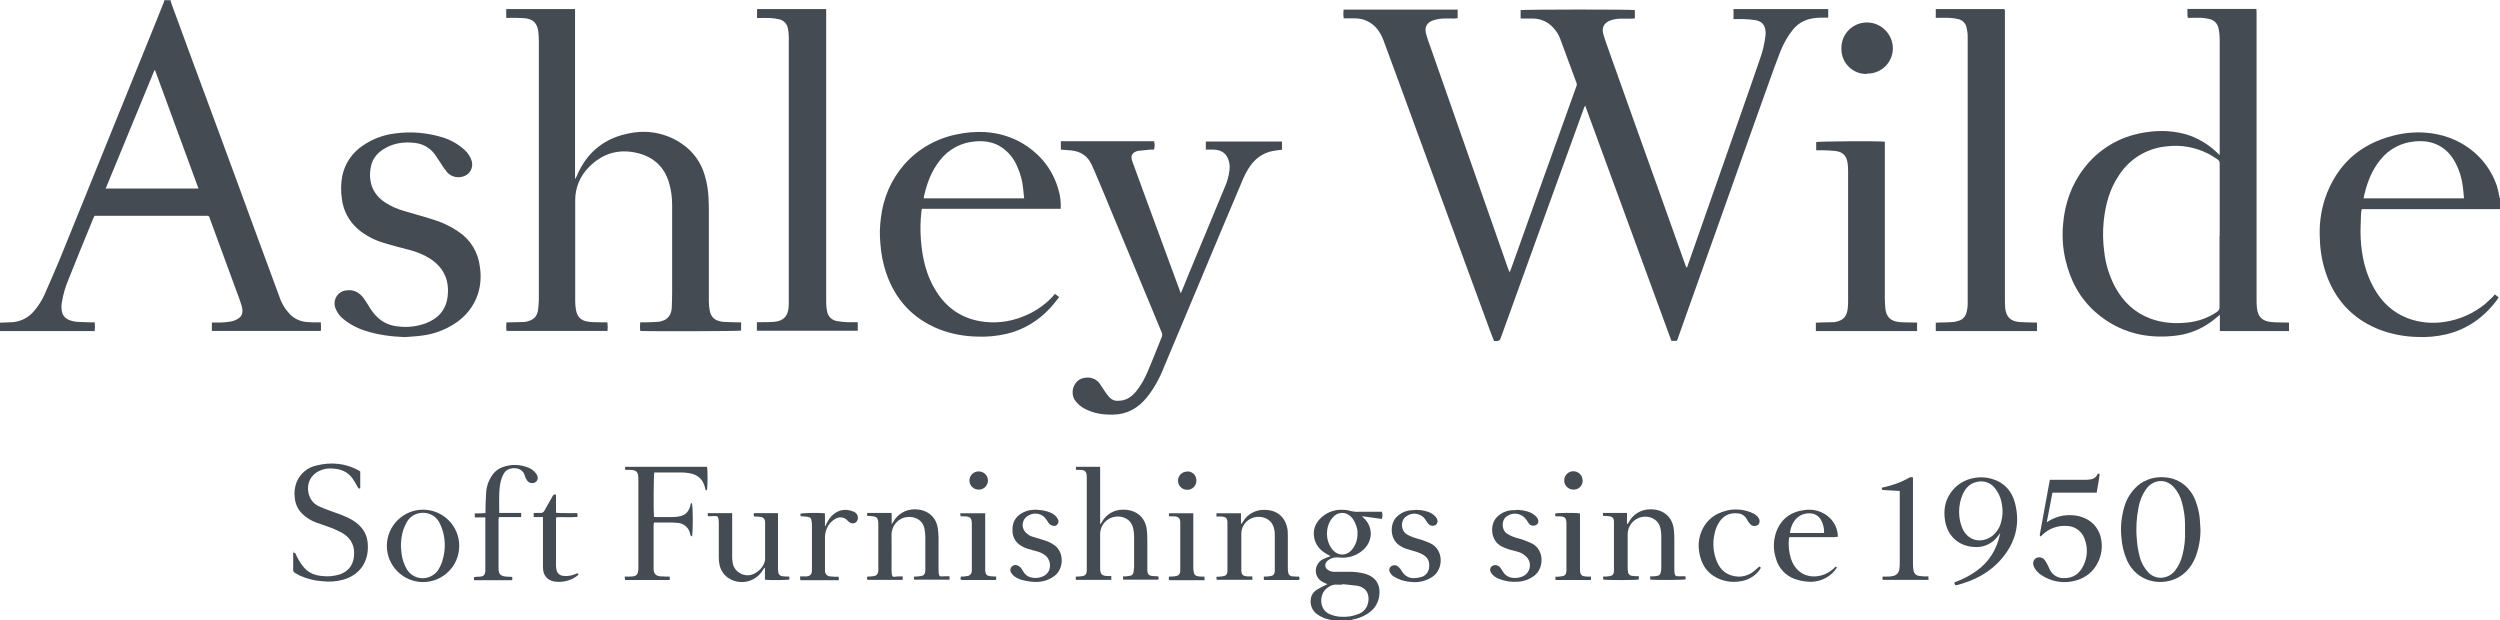 <?xml version="1.0" encoding="UTF-8"?>
<svg id="O336OU" xmlns="http://www.w3.org/2000/svg" version="1.1" viewBox="0 0 1457.3 361.7">
  <defs>
    <style>
      .cls-1 {
        fill: #444b52;
        stroke-width: 0px;
      }
    </style>
  </defs>
  <g id="Group_29630" data-name="Group 29630">
    <path id="Path_13868" data-name="Path 13868" class="cls-1" d="M0,188.1c2.5-.1,4.9-.2,7.4-.3,4.7-.4,9.1-2.6,12.2-6.2,2.6-3,4.8-6.4,6.4-10,3-6.7,5.9-13.6,8.8-20.4,4.4-10.7,8.7-21.5,13.1-32.3,6.2-15.2,12.3-30.5,18.5-45.7,7.2-17.8,14.5-35.7,21.7-53.5,2.4-6,4.8-11.9,7.2-17.9.2-.5.4-1.1.5-1.7h3.6c.2.6.3,1.3.5,1.9,8.4,23,16.9,46,25.4,68.9,8.3,22.4,16.5,44.8,24.7,67.2,4.3,11.6,8.5,23.2,12.8,34.7,1.3,4,3.5,7.6,6.4,10.6,2.6,2.5,5.9,4,9.5,4.3,1.9.2,3.7.2,5.6.2h2.7c.1,1.7.2,3.3,0,5h-63.5v-4.9c.7,0,1.4,0,2.1,0,3,.1,6-.1,9-.6.7-.1,1.4-.3,2.1-.6,4.2-1.6,5.4-4,4.2-8.4-1-3.4-2.4-6.8-3.6-10.2-4.9-13.4-9.9-26.9-14.8-40.3-.1-.3-.2-.6-.3-.9,0-.7-.7-1.2-1.4-1.2,0,0-.1,0-.2,0H55.1c-.4.8-.8,1.6-1.1,2.4-4.7,11.5-9.4,22.9-14,34.5-1.9,4.5-3.3,9.2-4,14-.3,1.8-.2,3.6.2,5.4.4,1.7,1.6,3.2,3.2,4,1.8.9,3.7,1.4,5.7,1.5,2.6.2,5.3.2,7.9.3h2.2c.2,1.7.2,3.4,0,5.1H0c0-1.7,0-3.3,0-5ZM115.7,109.9c-8.5-23.1-16.9-46-25.3-68.9h-.4c-9.4,22.9-18.9,45.9-28.4,68.9h54.1Z"/>
    <path id="Path_13869" data-name="Path 13869" class="cls-1" d="M1457.3,121.9c-.6,0-1.2,0-1.8,0h-78.8c-.2.9-.3,1.8-.4,2.7-.1,4.8-.5,9.5-.2,14.3.5,10.3,2.7,20.2,7.8,29.2,4.5,8,10.9,14.1,19.6,17.4,6.9,2.6,14.4,3.3,21.7,2.1,8.6-1.3,16.7-4.9,23.4-10.4,1.6-1.4,3.1-2.9,4.6-4.3.4-.4.7-.8,1.1-1.3.8.6,1.5,1.1,2.2,1.7-.3.5-.5.9-.7,1.2-7.6,10.3-17.4,17.4-29.9,20.4-5.6,1.3-11.4,1.8-17.2,1.5-7-.2-14-1.5-20.7-3.9-15-5.6-25.5-15.9-31.3-30.8-2.7-7.1-4.2-14.6-4.4-22.2-.5-8.1.5-16.2,3-23.8,6.7-19.5,20.1-31.7,40-36.7,5.9-1.5,12-2.1,18.1-1.7,19.9,1.2,36.2,13.5,42.1,31.1.6,2.1,1.1,4.3,1.5,6.5,0,.3.2.7.4,1v6.2h0ZM1436.3,115.5c-.2-2.5-.4-4.8-.7-7-.6-4.7-2-9.3-4.2-13.5-2.7-5.1-6.5-9.1-12-11.2-3.7-1.4-7.6-1.8-11.5-1.4-7.9.6-15.3,4.4-20.2,10.6-5,6-7.7,13-9.5,20.5-.2.7-.2,1.4-.4,2.1h58.5Z"/>
    <path id="Path_13870" data-name="Path 13870" class="cls-1" d="M777.1,361.7c-1-.2-2-.5-2.9-.7-2.2-.5-4.3-1.5-6.2-2.8-3-2-4.5-5.6-3.9-9.1.3-2.3,1.7-4.3,3.8-5.5,1.9-1.2,4-2.1,5.9-3.1-1.1-.4-2.2-.9-3.2-1.5-3.1-1.8-4.4-5.6-3.1-9,.7-1.8,2.1-3.3,3.8-4.1,1.4-.7,2.9-1.1,4.3-1.7-1.2-.7-2.3-1.2-3.4-2-3.1-1.9-5.4-5-6.1-8.6-1-4.8.7-8.8,4.2-12,3.5-3.2,8.2-4.8,13-4.4,1,0,2,.1,3,.4,2.1.6,4.2.9,6.4.7h12.8c.5,1.4.5,2.8,0,4.2-3.8-.5-7.6-1-11.6-1.6.4.5.7.8,1,1,6,5.6,5.3,14.2-.9,19.2-3.7,3-8.5,4.4-13.3,3.9-1.9-.3-3.9,0-5.6,1-.7.4-1.4.9-1.9,1.6-1,1.3-.9,3.2.4,4.2,1.1,1,2.6,1.6,4.1,1.5h9.4c2.8,0,5.6.4,8.4,1.1,6.7,1.9,9.5,6.7,8.4,13.4-.8,5-3.8,8.4-8,10.7-2.3,1.3-4.7,2.1-7.3,2.6-.3,0-.6.2-.8.3h-10.5,0ZM782.5,340.5v.3c-1,0-2.1,0-3.1,0-2.5-.2-4.4.8-6.2,2.3-4.1,3.3-4.5,12,1.7,14.8,2,.9,4.2,1.5,6.4,1.6,3.8.3,7.6-.3,11.1-1.8,2.8-1.2,4.8-3.9,5.2-6.9.6-3.5-.5-6.5-3.1-8.1-.9-.6-1.9-1-3-1.2-2.9-.4-6-.7-9-1h0ZM791.3,311c.3-3.3-1.9-8.1-3.9-9.9-2.8-2.8-7.3-2.8-10,0-4.8,4.7-5.2,13.5-.9,19,3.3,4.2,8.6,4.2,11.8,0,2.1-2.6,3.1-5.8,3-9.1h0Z"/>
    <path id="Path_13871" data-name="Path 13871" class="cls-1" d="M1010.5,10.4v-5.1h55.2v5c-.9,0-1.7,0-2.4,0-2.7-.1-5.4.1-8.1.7-4,.9-7.5,3.1-10.1,6.3-3,3.8-5.4,8-7.2,12.5-2.5,6.4-4.9,12.9-7.2,19.5-8.3,23.1-16.5,46.2-24.7,69.4-7.5,21-14.9,41.9-22.4,62.9-1.8,5.2-3.7,10.3-5.5,15.5-.2.5-.4,1-.6,1.6h-3.2c-16.7-45.6-33.4-91.2-50.3-137.2-.3.7-.5,1.1-.7,1.5-9.3,25.6-18.5,51.1-27.8,76.7-6.9,19.2-13.9,38.4-20.8,57.6q-.5,1.5-2.2,1.5c-.5,0-1,0-1.6,0-.7-1.9-1.5-3.8-2.2-5.7l-14.7-40c-9.3-25.3-18.6-50.7-27.9-76.1-6.5-17.8-13-35.6-19.6-53.4-1-2.7-2.4-5.3-4.3-7.4-3.1-3.5-7.6-5.5-12.3-5.5-2.2,0-4.3,0-6.6,0-.3-1.7-.3-3.4-.1-5.1h66.5c0,.9,0,1.7,0,2.5v2.5c-.6,0-1.2.1-1.7.2-2.3,0-4.6-.1-6.9,0-2,.1-3.9.5-5.8,1.1-3.5,1.2-5,4-4.1,7.5.7,2.7,1.6,5.3,2.6,7.9,7.6,21.7,15.2,43.4,22.8,65.1,7.5,21.4,15,42.8,22.5,64.2.2.6.5,1.2.9,2.2.5-1.4.9-2.3,1.3-3.4,5.3-14.7,10.5-29.3,15.7-44,7.3-20.3,14.5-40.5,21.8-60.8.4-.7.4-1.5.2-2.2-3.2-8.6-6.3-17.2-9.5-25.7-.9-2.4-2.3-4.7-4.1-6.6-3-3.3-7.3-5.3-11.9-5.3-1.7,0-3.5,0-5.2,0s-1.2,0-1.9-.1v-4.8c1.3-.4,64.8-.5,66.6,0v4.8c-.6,0-1.1.2-1.6.2h-6.9c-2.1,0-4.1.4-6,1.1-3.3,1.3-4.9,4-4,7.5.9,3.3,2.1,6.4,3.2,9.6,9.2,26,18.5,51.9,27.8,77.9,5.6,15.7,11.2,31.4,16.8,47.1.2.6.5,1.2.7,1.9.7-.3.7-.9.9-1.5,2.7-7.6,5.3-15.2,8-22.8,7.9-22.6,15.9-45.3,23.8-67.9,3.4-9.6,6.7-19.2,10-28.8,1.8-4.7,2.9-9.7,3.5-14.7,0-.5,0-1,0-1.4-.2-4.3-1.9-6.4-6.1-7.2-2.3-.3-4.6-.5-7-.6-1.9,0-3.7,0-5.7,0v-.2Z"/>
    <path id="Path_13872" data-name="Path 13872" class="cls-1" d="M1334.3,188v5h-40.3v-9.5c-1,.8-1.6,1.3-2.2,1.8-6.5,5.6-14.4,9.2-22.9,10.3-17.5,2.2-33.4-1.6-47-13.3-9.5-8.2-15.1-18.8-17.9-30.9-1.6-6.8-2-13.7-1.4-20.6,1-12,4.8-23.1,12.2-32.7,7.8-10.3,19.1-17.5,31.8-20.2,9.1-2,18.2-2.2,27.3.3,6.9,2,13.2,5.7,18.4,10.7.4.4.9.8,1.6,1.5,0-1,0-1.7,0-2.4V23.2c0-2.3-.2-4.6-.7-6.8-.5-2.5-2.4-4.5-4.8-5.2-1.6-.4-3.3-.7-5-.8-2.1-.1-4.2,0-6.3,0h-1.8c-.4-1.8-.1-3.4-.2-5.2h40.2c0,.8.1,1.4.1,2.1v167.6c0,1.5,0,3,.2,4.5.5,5.2,3.1,7.8,8.3,8.3,2.6.3,5.3.2,7.9.3h2.5,0ZM1293.9,137.4v-41.9c.1-1.1-.4-2.1-1.4-2.7-1.7-1-3.3-2.2-5.1-3.1-7.5-3.9-15.9-5.4-24.3-4.4-11.5,1-21.8,7.3-28,17-5.4,8-7.8,17.1-8.8,26.6-.6,5.9-.5,11.9.3,17.8.8,7.3,3,14.3,6.4,20.7,4.7,8.6,11.4,14.9,20.5,18.3,7,2.6,14.3,3.1,21.7,2.3,6.1-.6,12-2.7,17.1-6.2,1-.6,1.6-1.7,1.5-2.8,0-13.9,0-27.8,0-41.7h0Z"/>
    <path id="Path_13873" data-name="Path 13873" class="cls-1" d="M295.1,10.4v-5.1h40.1v98.8c0,0,.2,0,.3,0,.2-.5.5-1,.7-1.5,6-14.2,16.7-22.6,31.8-25.1,10.3-1.9,21,.4,29.6,6.4,6.5,4.4,11.2,11,13.3,18.6,1.2,4.1,1.9,8.3,2.1,12.6.2,3,.2,6,.2,9v51.7c0,1.7.2,3.5.5,5.2.7,4,3.3,6.2,7.9,6.6,2.8.2,5.5.2,8.3.3h2.1v4.8c-1.2.4-55.3.5-58.8.2-.2-1.7-.2-3.3,0-5h2c2.7,0,5.4-.1,8.1-.3.9,0,1.8-.2,2.6-.5,3.6-1,5.5-3.8,5.7-7.9.1-2.9.2-5.9.2-8.8,0-17,0-34,0-51,0-4.5-.6-8.9-1.9-13.2-2.8-9.1-9-14.6-17.9-16.9-11-2.8-20.7,0-28.6,8-5.3,5.2-8.2,12.3-8.1,19.7v58.6c0,1.4.1,2.8.3,4.1.6,4.9,2.9,7.4,7.9,7.9,2.6.3,5.3.2,7.9.3h2.6c.3,1.7.3,3.4.1,5h-58.8c-.3-1.7-.3-3.4,0-5h2l8.1-.2c.6,0,1.2-.1,1.8-.3,4.1-1,6-3,6.5-7.2.2-1.9.4-3.8.4-5.8V23.8c0-1.7-.1-3.5-.3-5.2-.5-5-3.1-7.6-8.1-8-2.8-.2-5.7-.2-8.5-.2h-1.9Z"/>
    <path id="Path_13874" data-name="Path 13874" class="cls-1" d="M702.9,87.5v-5h44.4v4.8c-1.8.2-3.6.4-5.3.7-6.3,1.2-10.9,4.9-14.2,10.2-1.2,1.9-2.3,4-3.2,6.1-8.6,20.3-17.1,40.6-25.6,60.9-6.9,16.4-13.8,32.9-20.7,49.3-2.4,6.2-5.7,12-9.8,17.2-5.1,6.2-11.5,9.9-19.7,10-5.8.1-11.3-.7-16.4-3.4-2.3-1.1-4.3-2.9-5.8-5-1.7-2.6-1.8-6-.3-8.8,1.6-3,4.1-4.3,7.5-4.4,2.9-.1,5.6,1.2,7.3,3.6,1,1.4,1.9,2.8,2.8,4.2.8,1.2,1.6,2.4,2.6,3.5,1.4,1.6,3.5,2.5,5.7,2.2,4.3-.1,7.5-2.3,10.1-5.5,2.8-3.5,5-7.4,6.7-11.5,2.9-6.7,5.5-13.6,8.3-20.4.3-.9.2-1.8-.2-2.6l-6.7-16.2c-7.1-17.1-14.3-34.2-21.4-51.4-3.7-9-7.4-17.9-11.2-26.8-.5-1.1-1-2.2-1.5-3.3-2.3-5-6.3-7.6-11.7-8.2-2-.2-4.1-.3-6.2-.5v-4.9h54.3c.5,1.6.5,3.3,0,4.9-.6,0-1.2,0-1.9,0l-7,.7c-.1,0-.2,0-.3,0-3.6.9-4.7,2.8-3.4,6.3,2.4,6.5,4.8,13.1,7.2,19.7,6.7,18.3,13.5,36.6,20.2,54.9.2.6.5,1.2.8,2.2,1.4-3.3,2.6-6.1,3.7-9l22-53c1.4-3.1,2.3-6.5,2.7-9.9.3-2.3,0-4.6-.9-6.7-1.5-3.6-4.5-5-8.2-5.2-1.6,0-3.1,0-4.7,0h0Z"/>
    <path id="Path_13875" data-name="Path 13875" class="cls-1" d="M1128.4,10.3v-5h40.1c0,.4.2.8.2,1.2v167.9c0,1.8,0,3.6.2,5.4.6,5,3.1,7.4,8.1,7.9,2.7.2,5.4.2,8.1.3h2.3v5h-59v-4.9c.6,0,1.3,0,1.9-.1,2.8,0,5.5-.1,8.3-.3,1.1-.1,2.1-.4,3.1-.7,2.2-.6,3.9-2.3,4.5-4.5.5-1.7.8-3.4.8-5.2,0-15.4,0-30.9,0-46.3V21.1c0-1.7-.3-3.5-.7-5.2-.5-2.4-2.5-4.3-4.9-4.8-1.8-.4-3.5-.6-5.3-.7-1.9-.1-3.8,0-5.8,0s-1.2,0-1.9,0h0Z"/>
    <path id="Path_13876" data-name="Path 13876" class="cls-1" d="M441.3,10.3v-5h40.3v170.5c0,1.9.1,3.7.5,5.5.4,3.1,2.9,5.5,6,5.9,1.9.3,3.8.5,5.7.6,2.1.1,4.1,0,6.2,0v5h-58.8v-5h2.9c2.4,0,4.8,0,7.2-.2,5.3-.5,7.9-3.1,8.4-8.4,0-.9.1-1.8.1-2.7V21.5c0-1.6-.2-3.3-.5-4.8-.4-2.8-2.6-5-5.3-5.5-1.6-.4-3.3-.6-5-.7-2-.1-4,0-6,0s-1.2,0-1.9,0h.1Z"/>
    <path id="Path_13877" data-name="Path 13877" class="cls-1" d="M618.3,121.7h-80.9c-.1.7-.3,1.2-.3,1.7-.6,5.4-.7,10.8-.3,16.2.8,10.7,3.1,21.1,9,30.3,5.9,9.4,14.3,15.3,25.3,17.3,8.4,1.5,17.1.6,25-2.6,6.3-2.4,12-6.1,16.7-10.9.7-.8,1.5-1.6,2.2-2.4.8.6,1.5,1.2,2.4,1.9-1.8,2.2-3.3,4.3-5.1,6.2-6.8,7.5-15.7,12.9-25.5,15.2-5.8,1.3-11.7,1.9-17.6,1.6-7.5-.2-14.9-1.6-21.8-4.3-15.4-6.2-25.6-17.3-30.9-33-1.8-5.4-2.9-11.1-3.3-16.8-.5-5-.4-10.1.3-15.1,1.3-11.5,6-22.4,13.6-31.1,8-9.1,18.9-15.3,30.8-17.6,5.4-1.2,11-1.6,16.5-1.3,7.8.5,15.5,2.8,22.2,6.9,10.3,6.4,17.3,15.3,20.5,27.1,1,3.4,1.4,7,1.2,10.6h0ZM597,115.6c-.2-2-.4-3.9-.6-5.7-.4-4.3-1.5-8.5-3.3-12.5-1.9-4.8-5.2-8.9-9.5-11.7-4.5-2.9-9.5-3.7-14.8-3.3-8.3.5-16,4.6-21,11.2-5,6.3-7.6,13.6-9.3,21.3,0,.2,0,.5.1.7h58.4Z"/>
    <path id="Path_13878" data-name="Path 13878" class="cls-1" d="M235.9,196.5c-7.9-.3-15.7-1.3-23.3-3.8-4.7-1.5-9.1-3.9-12.9-7.1-1.9-1.6-3.3-3.7-4.2-6-1.5-4,.5-8.4,4.4-9.9.6-.2,1.2-.4,1.8-.4,4.2-.7,7.6,1,10.1,4.3,1.2,1.6,2.3,3.4,3.4,5.2,1.4,2.4,3.2,4.7,5.3,6.6,3.3,2.9,7.4,4.6,11.8,4.9,5.4.7,10.9,0,16-1.9,7.1-2.7,11.6-7.7,12.6-15.3,1.2-9.4-2-16.9-10-22.2-3.8-2.4-7.9-4.1-12.2-5.2-4.9-1.3-9.8-2.5-14.6-4-5.6-1.6-10.9-4.3-15.4-8.1-5.2-4.5-8.6-10.8-9.4-17.6-.7-4.5-.6-9,.2-13.4,1.5-7.2,5.7-13.5,11.8-17.6,5.6-3.9,12.1-6.4,18.9-7.2,9.1-1.3,18.4-.5,27.2,2.1,4.9,1.4,9.4,3.9,13.2,7.3,2.2,1.9,3.8,4.4,4.5,7.2.8,3.8-1.5,7.5-5.2,8.5-3.5,1.1-7.3,0-9.6-2.9-1.3-1.6-2.5-3.4-3.6-5.2-.9-1.4-1.8-2.8-2.8-4.2-2.7-4.1-7.2-6.8-12.1-7.3-6.1-.7-11.9,0-17.3,3.1-4.1,2.3-7.2,5.7-8.2,10.3-1.8,8.2.3,16.2,8.3,21.4,3.4,2.2,7.1,3.8,11,4.9,5.3,1.6,10.7,3,15.9,4.7,5.7,1.6,11.2,4.2,16.1,7.6,6.8,4.6,11.2,12,12.1,20.1.9,5.4.5,10.9-1.1,16-2.4,7.2-7.3,13.4-13.8,17.4-5.6,3.6-12,6-18.7,6.8-3.3.5-6.7.6-10,.9h0Z"/>
    <path id="Path_13879" data-name="Path 13879" class="cls-1" d="M1098.7,82.5v91.4c0,2,.2,4,.3,5.9.5,4.8,3,7.4,7.9,7.9,2.7.3,5.4.2,8.1.3h2.5v5h-59v-4.9c.6,0,1.3,0,1.9-.1l8.3-.2c.4,0,.7,0,1.1-.1,4.7-.9,6.8-3.2,7.3-8.1.1-1.2.2-2.4.2-3.6v-76.3c0-1.6-.1-3.1-.3-4.7-.7-4.4-2.9-6.5-7.2-7-2.4-.3-4.8-.3-7.2-.4-1.2,0-2.5,0-3.9,0v-4.8c1.2-.4,35.5-.7,40.1-.2h0Z"/>
    <path id="Path_13880" data-name="Path 13880" class="cls-1" d="M1282.7,308.8c0,5.6-1,11.2-3.1,16.4-2.2,5.2-5.7,9.4-10.8,11.9-9.8,4.7-23.3,1.9-28.9-10.4-1.9-4.3-3-8.9-3.3-13.6-.6-5.8,0-11.7,1.6-17.3,1.3-4.9,4.1-9.3,7.9-12.7,4.5-3.8,10.5-5.5,16.3-4.8,4.2.3,8.1,2,11.3,4.7,2.9,2.6,5.2,6,6.4,9.7,1.3,3.6,2.1,7.3,2.3,11.1.1,1.7.2,3.4.3,5h0ZM1273.7,309.3v-3.8c0-4.3-.7-8.5-1.8-12.6-.8-3.3-2.5-6.4-4.8-9-2.6-2.7-5.7-4-9.4-3.3-2.8.6-5.2,2.3-6.8,4.7-2.2,3.1-3.6,6.7-4.3,10.4-1.2,6.1-1.6,12.4-1,18.6.2,3.5.8,6.9,1.7,10.3.9,3.5,2.7,6.7,5.2,9.3,1.9,1.9,4.6,3,7.4,2.9,3.2-.2,6.1-1.7,8-4.2,2.1-2.7,3.5-5.8,4.3-9.1,1.2-4.7,1.7-9.5,1.5-14.3h0Z"/>
    <path id="Path_13881" data-name="Path 13881" class="cls-1" d="M171.2,322.3c.7-.3,1,.2,1.2.7.5,1.1,1,2.3,1.7,3.4.9,1.6,1.9,3,3.1,4.4,2.8,3.3,6.6,4.7,10.9,5,3.3.4,6.6,0,9.8-.9,4.9-1.7,7.8-5.1,8.4-10.3.8-6.2-1.6-10.9-6.9-14-2.3-1.2-4.6-2.3-7.1-3.2-2.5-1-5.1-1.7-7.7-2.7-3.1-1.1-6-2.8-8.4-5.2-2.6-2.5-4.1-5.9-4.4-9.5-.4-3.1,0-6.3,1.2-9.2,2.1-4.9,6.4-8.4,11.6-9.5,8.6-2.1,17-1.3,24.8,3.1.2.1.4.3.6.5v9.7c-.9.5-1.1,0-1.5-.7-1-1.9-2.1-3.7-3.3-5.4-2.6-3.4-6.3-5-10.5-5.3-2.9-.4-5.9,0-8.6,1.3-7.6,3.7-7.7,11.9-4.8,16.6,1.1,1.8,2.7,3.2,4.7,4.1,2.5,1.1,5.1,2.1,7.7,3,4.1,1.5,8.2,2.8,11.9,5.1,4.8,2.9,8.1,7.1,8.7,12.8,1.1,10.3-3.8,18.8-14.2,21.8-4,1.1-8.1,1.4-12.2.9-4.6-.3-9-1.4-13.2-3.3-1-.5-2-1.1-3-1.7-.4-.3-.7-.7-.8-1.2,0-3.4,0-6.7,0-10.1s.1-.2.2-.3h0Z"/>
    <path id="Path_13882" data-name="Path 13882" class="cls-1" d="M647.8,336v2h-20.7v-1.9c1.2,0,2.2,0,3.3-.2,2.2-.2,3-1.1,3.1-3.2v-54.4c0-3.5-.9-4.4-4.3-4.4-.5,0-1.1,0-1.6,0-.2,0-.3,0-.4-.2v-1.6h14.1c0,3.7,0,7.4,0,11.2v22.1c0,0,.2,0,.3,0,.2-.4.5-.7.7-1.1,2.5-4.5,7.2-7.3,12.4-7.2,7.6-.1,13,4.5,13.8,11.7.2,2,.3,4.1.3,6.1,0,5.3,0,10.6,0,15.9v1.6c.1,2.4.9,3.2,3.3,3.4,1,0,2,.1,3.1.2,0,.3.1.6.2.9,0,.3,0,.7-.2,1h-20.5c0-.6,0-1.2-.1-1.9,1.1,0,2.1,0,3.1-.2,2.2-.2,2.9-.8,3.2-3.1,0-.7.1-1.3.2-2v-17.9c0-1.6-.2-3.1-.5-4.7-1.3-6-6.8-7.5-10.5-6.9-5.1.7-8.9,5.1-8.8,10.3v19.5c0,3.8.9,4.7,4.7,4.8h1.9Z"/>
    <path id="Path_13883" data-name="Path 13883" class="cls-1" d="M364.4,273.9c0-.8,0-1.2,0-1.8h47.7c.5,1.7.5,12-.1,13.8-.3-.2-.7-.3-.8-.5-.1-.3-.2-.7-.2-1-1.1-5-4.3-7.8-9.3-8.6-1.7-.3-3.4-.4-5-.4-5.1,0-10.2,0-15.3,0-.4,1.4-.5,21.9-.2,25.9.4,0,.9.1,1.4.1,3.3,0,6.5,0,9.8,0,1.4,0,2.8-.2,4.1-.5,3.3-.7,5.1-3,5.9-6.1.2-.6,0-1.4.9-1.6.7,1.5.7,16.9.1,19.5-.3-.2-.7-.3-.8-.5-.1-.3-.2-.7-.3-1-.7-3.6-3.7-6.2-7.4-6.4-1-.1-2.1-.1-3.1-.2h-10.6c0,.5-.2,1-.2,1.4v25.5c0,2.9,1.2,4.2,4.1,4.5.9,0,1.8,0,2.7.1h2.6c0,.7,0,1.3,0,2h-26.1c0-.6,0-1.2-.2-2h3c4,0,5-1,5-5.1v-51.9c0-4.1-1.1-5.2-5.3-5.2h-2.7Z"/>
    <path id="Path_13884" data-name="Path 13884" class="cls-1" d="M1139.7,341.1c-.2-.5-.4-1-.5-1.4.1-.1.3-.3.5-.4,4.4-1.6,8.5-3.7,12.3-6.4,7.6-5.4,12.1-12.8,14-22.2-.6.8-.9,1.2-1.3,1.7-3,4.2-7.9,6.7-13.1,6.5-10.4-.3-16.5-7-17.8-15.5-.9-5.6-.2-10.9,3-15.7,3.3-5.1,8.7-8.4,14.7-9.2,3.3-.5,6.6-.3,9.8.7,7.1,2.1,11.5,7.1,13.3,14.1,3.1,12.1.3,22.9-7.8,32.4-6.9,8.1-16,12.8-26.2,15.4-.2,0-.5,0-.9,0h0ZM1142,298.5c0,3.4.7,6.8,2.1,9.9,4,8.1,12.2,7.8,17.1,4.1,2.6-2.1,4.5-4.9,5.3-8.2.9-3.3,1.1-6.7.5-10-.5-3.7-2-7.2-4.4-10.1-2.6-3.1-6.8-4.3-10.6-3.2-3.8.9-6.2,3.5-7.8,6.9-1.5,3.3-2.2,6.9-2.2,10.6h0Z"/>
    <path id="Path_13885" data-name="Path 13885" class="cls-1" d="M1189.2,312.5c0-.3-.2-.5-.2-.7,1.9-10.6,3.9-21.3,5.9-32.1h20.7c1.1,0,2.2-.1,3.2-.3,1.6-.2,3-1.2,3.7-2.6.3-.5.5-1,1.4-.6-.3,3.6-1.1,7.2-1.7,11h-25.8c-1.1,5.7-2.1,11.3-3.3,17.2.6-.3.9-.5,1.2-.7,3.9-2.4,8.4-3.6,12.9-3.4,2.7,0,5.4.6,7.9,1.7,5.3,2.2,9,7.1,9.8,12.8.7,4.2.1,8.6-1.7,12.5-3.1,6.6-8.4,10.3-15.3,11.6-6.2,1.2-12.5-.1-17.8-3.6-1.2-.7-2.2-1.7-3.1-2.7-.7-.9-1.3-1.9-1.6-2.9-.6-1.6,0-3.5,1.5-4.4,1.6-.8,3.6-.5,4.8.9.7.9,1.3,1.9,1.8,2.9.6,1.1,1,2.3,1.6,3.4,1.6,2.8,4.5,4.5,7.7,4.5,5.7.2,9.5-2.6,11.8-7.6,2.3-4.8,2.5-10.4.5-15.4-1.5-4.3-5.5-7.2-10-7.4-5.5-.5-10.9,1.5-14.8,5.4l-.5.5c0,0-.2,0-.6.2h0Z"/>
    <path id="Path_13886" data-name="Path 13886" class="cls-1" d="M757.3,336.1c.4,1.8.3,2-1,2h-18.8c-.3,0-.5,0-.8-.2v-1.8c1.2,0,2.2,0,3.3-.2,2.2-.2,3-1,3.1-3.2,0-1.8,0-3.6,0-5.4v-14.8c0-1.3,0-2.5-.3-3.8-1.1-5.8-5.8-7.7-10-7.4-4.3.3-8,3.4-9,7.7-.1.6-.2,1.3-.2,2v21.2c0,2.8.8,3.6,3.6,3.8.9,0,1.8,0,2.8,0,0,.7,0,1.3.1,2h-20.8c0-.3-.1-.5-.2-.8,0-.4,0-.7,0-1,1,0,2,0,3-.2,2.6-.2,3.4-1,3.4-3.6v-27.7c0-2.6-.9-3.4-3.4-3.6-.9,0-1.9,0-3,0,0-.7,0-1.2,0-1.9h14.3v6.1h.3c.3-.4.7-.9,1-1.4,2.6-4.3,7.3-6.8,12.3-6.7,7.6,0,12.6,4.4,13.6,12,0,.9.1,1.8.1,2.7v19c0,.8,0,1.7.2,2.5,0,1.5,1.2,2.6,2.7,2.6,0,0,0,0,0,0,.6,0,1.2,0,1.8.1.6,0,1.2,0,1.7,0h0Z"/>
    <path id="Path_13887" data-name="Path 13887" class="cls-1" d="M532.8,338c0-.6,0-1.2,0-1.9,1.1,0,2.1,0,3.1-.2,2.6-.2,3.3-.9,3.5-3.4,0-.7,0-1.4,0-2.2,0-5.6,0-11.2,0-16.8,0-1.8-.2-3.6-.5-5.3-1.2-5.8-6.6-7.3-10.2-6.8-5.2.6-9,5.1-9,10.3.1,6.6,0,13.1,0,19.7s.8,4.5,4.6,4.6h1.9v2h-20.6c0-.3-.1-.6-.2-1,0-.3,0-.6.2-.9,1.1,0,2.1,0,3.1-.2,2.2-.2,3.1-1,3.3-3.3,0-.5,0-1.1,0-1.6v-25c0-4.4-.7-5-5-5.2-.5,0-.9,0-1.5-.1,0-.6,0-1.1,0-1.7h14.2c.2,2.1,0,4.1.1,6.6.3-.4.6-.9.9-1.4,2.5-4.5,7.2-7.3,12.3-7.3,7.3-.1,12.7,4.1,13.7,11.2.2,1.7.4,3.5.4,5.2,0,6,0,12.1,0,18.1s.8,4.4,4.3,4.5h2.1c0,.7,0,1.2.1,2h-20.9,0Z"/>
    <path id="Path_13888" data-name="Path 13888" class="cls-1" d="M955.3,336.1v1.7c-1.4.4-19,.5-20.8,0v-1.7c1.2,0,2.2,0,3.3-.2,2.2-.2,3-1.1,3-3.3v-28.4c0-2.1-.8-3-2.9-3.3-1.1-.2-2.2-.1-3.5-.2,0-.6,0-1.1-.1-1.7h14.1v6.4h.3c.2-.2.5-.5.7-.9,2.4-4.7,7.2-7.6,12.5-7.6,7.5-.2,13,4.3,13.8,11.7.2,1.9.3,3.7.3,5.6,0,5.7,0,11.3,0,17s.7,4.6,4.7,4.7h1.7c0,.3.2.6.2.9,0,.3,0,.6,0,.9-1.4.4-15.9.5-20.6.2,0-.6,0-1.2-.2-1.9,1.3,0,2.4,0,3.6-.2,1.9-.2,2.5-.9,2.8-2.7.1-.6.2-1.2.2-1.8,0-6.4,0-12.8,0-19.1,0-1.4-.2-2.9-.5-4.3-1.4-5.7-6.7-7.2-10.3-6.6-5.1.7-8.9,5.1-8.8,10.3,0,6.4,0,12.9,0,19.3,0,.8,0,1.6.2,2.3,0,1.4,1.2,2.5,2.6,2.5,0,0,0,0,0,0,1.2.2,2.4.2,3.8.2h0Z"/>
    <path id="Path_13889" data-name="Path 13889" class="cls-1" d="M1088.2,43.1c-8,.2-14.6-6.1-14.8-14.1,0-.2,0-.5,0-.7-.2-8.2,6.2-14.9,14.4-15.2.2,0,.3,0,.5,0,8.3,0,15,6.8,15.1,15,0,8.2-6.6,14.8-14.8,14.8-.1,0-.2,0-.3,0h0Z"/>
    <path id="Path_13890" data-name="Path 13890" class="cls-1" d="M439.4,300.8v-1.7h14.1c0,.7,0,1.4,0,2.1v29.7c0,.8,0,1.7.2,2.5,0,1.4,1.2,2.5,2.6,2.5,0,0,0,0,0,0,1.2.2,2.4.2,3.8.2,0,.6,0,1.1.1,1.7-1.4.4-12.1.5-14.3.1v-6.9h-.3c-.3.4-.7.9-1,1.4-4,6.7-12.7,8.9-19.4,4.9-.4-.2-.7-.4-1.1-.7-2.4-1.8-4.1-4.5-4.7-7.5-.3-1.4-.4-2.9-.4-4.3,0-6.3,0-12.7,0-19s-.8-4.8-4.8-4.9c-.5,0-1,0-1.6,0,0-.6,0-1.1-.1-1.8h14.3v25c0,1.1,0,2.2.2,3.3.4,4.8,4.7,8.3,9.5,7.9,1.3-.1,2.5-.5,3.7-1.2,2.6-1.4,4.6-3.7,5.5-6.5.2-.6.3-1.2.3-1.7v-20.8c0-.5,0-1-.1-1.4-.1-1.3-1.2-2.3-2.5-2.4-1.2-.1-2.5-.2-3.9-.3h0Z"/>
    <path id="Path_13891" data-name="Path 13891" class="cls-1" d="M290.8,299h13v2.4h-13c0,.5-.1,1-.2,1.6v28.4c0,3.1,1.1,4.4,4.3,4.7,1.2.1,2.4.1,3.7.2v1.9h-22.3c0-.7,0-1.2,0-1.8.5,0,1-.1,1.5-.2.8,0,1.6,0,2.3-.1,1.9-.2,2.6-1.1,2.8-3v-30c0-.4,0-.9,0-1.5h-6.1c0-.8,0-1.5-.1-2.3,2.1,0,4.1-.1,6.3-.2v-2.1c.1-3.4.1-6.7.4-10.1.2-3.4,1.4-6.8,3.3-9.6,1.6-2.4,3.9-4.2,6.6-5.1,4.8-1.7,10-1.5,14.7.4,1.6.6,3.1,1.7,4.2,3.1.3.4.6.8.8,1.2.8,1.4.5,3.1-.7,4.1-1.4.9-3.3.8-4.5-.3-.5-.5-.9-1.1-1.2-1.7-.3-.5-.5-1.1-.7-1.7-.6-2.4-2.7-4.1-5.1-4.3-2.8-.3-5.5.4-7.1,3-.9,1.6-1.5,3.2-1.9,5-.5,2.2-.7,4.5-.8,6.8-.1,3.3,0,6.5,0,9.8s0,.9.1,1.6h0Z"/>
    <path class="cls-1" d="M246.6,297.1c-11.6,0-21.1,9.5-21.1,21.1,0,11.6,9.5,21.1,21.1,21.1,11.6,0,21.1-9.4,21.1-21.1h0c0-11.7-9.5-21.1-21.1-21.1ZM257.8,327.3c-.6,1.7-1.3,3.2-2.2,4.7-.9,1.4-2.1,2.6-3.5,3.4-5.1,3.2-11.8,1.6-14.9-3.5-1.6-2.7-2.7-5.8-3.1-9-.2-1.6-.3-3.2-.4-4.3h0c0-3.3.4-6.6,1.4-9.8.6-1.6,1.3-3.1,2.1-4.6,4-7,14.6-7.1,18.7,0,1.4,2.6,2.4,5.4,2.9,8.3.9,4.9.5,9.9-1,14.6Z"/>
    <path id="Path_13893" data-name="Path 13893" class="cls-1" d="M1069.9,330.2c.3.2.5.4.9.6-1.5,2.4-3.6,4.4-6,5.8-3.8,2.2-8.2,3-12.5,2.3-2.1-.2-4.1-.7-6.1-1.4-5.3-1.9-9.4-6.3-10.9-11.7-1.7-5-1.7-10.4,0-15.4,2.8-7.9,8.5-12.1,16.7-13.1,4.6-.7,9.4.5,13.1,3.3,3.6,2.7,5.8,6.7,6.2,11.2v1.1c-.8,0-1.5.2-2.1.2h-26.1c-.1.3-.3.7-.3,1-.4,3.9,0,7.8,1.2,11.6,3.5,10.4,12.8,11.9,19.8,9,2.4-1,4.5-2.6,6.3-4.5h0ZM1063.3,310.6c.1-2.6-.5-5.1-1.7-7.3-1.1-2.2-3.2-3.7-5.7-4-6.9-.8-11.7,4.4-12.5,11.4h19.9Z"/>
    <path id="Path_13894" data-name="Path 13894" class="cls-1" d="M1107.5,286.2c-3.1-.2-5.8-.3-8.6-.5-.7,0-1.9.1-2-.8,0-1,1.1-.8,1.8-1,4.8-1.1,9.5-2.8,13.8-5.2.7-.6,1.7-.7,2.6-.4v50.3c0,1.3.1,2.5.3,3.8.2,1.8,1.6,3.2,3.3,3.3,1,.2,2,.2,3.1.3.7,0,1.4,0,2.3,0,0,.7,0,1.3.1,2h-26.7c0-.2-.2-.5-.2-.7,0-.3,0-.7.1-1.2h2.2c1.2,0,2.4,0,3.6-.3,2.2-.2,3.9-2.1,4-4.3.2-1.4.2-2.9.2-4.3v-41h0Z"/>
    <path id="Path_13895" data-name="Path 13895" class="cls-1" d="M883.8,297.2c2.6,0,5.2.4,7.6,1.3,1.7.6,3.1,1.6,4.3,2.9,1.3,1.6,1.4,3.3.2,4.3-1.4,1.1-3.5,1-4.6-.4,0,0,0,0,0,0-.6-.8-1.1-1.6-1.6-2.4-2.5-3.6-7.5-4.6-11.1-2.1-.2.2-.5.3-.7.5-2.8,2.3-2.5,7.6.3,9.6,1.4.9,2.9,1.7,4.5,2.2,1.7.7,3.5.9,5.2,1.6,1.8.6,3.6,1.4,5.3,2.2,6.9,3.7,7,13.9,1.4,18.5-2.8,2.2-6.2,3.5-9.8,3.7-3.8.3-7.6-.3-11.1-1.7-1.6-.6-3-1.6-4.1-2.9-1.2-1.6-1.3-3.1-.2-4.2,1.2-1.1,3-1.2,4.3-.2.5.4.9.8,1.2,1.3.5.7.9,1.4,1.4,2.1,1.7,2.6,4.2,3.5,7.1,3.4,1.3,0,2.5-.3,3.7-.7,3.7-1.3,5.7-5.4,4.3-9.1-.3-.9-.8-1.7-1.5-2.4-1.5-1.6-3.5-2.7-5.6-3.2-1.4-.4-2.8-.7-4.2-1.1-1.7-.5-3.3-1.1-4.8-1.9-6.7-3.5-6.9-12.9-2.7-17.1,2.4-2.4,5.5-3.8,8.8-4,.9,0,1.7,0,2.5-.1h0Z"/>
    <path id="Path_13896" data-name="Path 13896" class="cls-1" d="M825.2,297.2c2.5,0,5.1.4,7.4,1.2,1.7.6,3.2,1.6,4.3,2.9,1.4,1.6,1.4,3.4.2,4.5-1.4,1.1-3.4.9-4.5-.5,0,0,0,0-.1-.1-.6-.7-1.1-1.4-1.5-2.2-2.4-3.7-7.4-4.7-11-2.2-.3.2-.6.4-.9.7-2.8,2.4-2.4,7.7.7,9.8,1.3.8,2.7,1.5,4.2,2,1.7.6,3.6,1,5.3,1.6,1.6.5,3.1,1.2,4.7,1.9,7.6,3.8,7.6,15,.9,19.5-3.7,2.4-8.2,3.5-12.6,2.9-1.8-.1-3.6-.5-5.3-1-1.7-.6-3.3-1.4-4.8-2.3-.7-.5-1.3-1.1-1.7-1.8-.9-1.1-.9-2.6,0-3.6,1-1.1,2.5-1.3,3.8-.7.7.4,1.3,1,1.9,1.7.4.6.8,1.2,1.2,1.8,1.5,2.4,4.1,3.9,7,3.7,1.1,0,2.3-.2,3.4-.5,2.7-.4,4.7-2.5,5.2-5.2.5-3.1-.2-5.8-2.9-7.6-1.4-.9-3-1.6-4.6-2.1-1.7-.6-3.5-.9-5.2-1.5-1.3-.4-2.5-.9-3.6-1.6-6.6-3.5-6.6-12.5-3.1-16.6,2.4-2.7,5.7-4.3,9.3-4.5.9,0,1.7,0,2.5-.2h0Z"/>
    <path id="Path_13897" data-name="Path 13897" class="cls-1" d="M604.2,297.2c2.8,0,5.5.5,8.1,1.6,1.8.7,3.4,2,4.3,3.7.6.9.5,2,0,2.9-.6,1-1.7,1.4-2.8,1.1-.7-.2-1.3-.5-1.9-.9-.3-.3-.6-.6-.8-1-.3-.5-.7-1-1-1.5-2.2-3.7-7-4.8-10.6-2.6-.1,0-.3.2-.4.2-3,1.9-3.9,5.7-2,8.7.2.3.4.6.7.9,1.2,1.2,2.6,2.2,4.3,2.6,2.1.7,4.1,1.2,6.2,1.9,2.3.6,4.5,1.7,6.5,3.1,5.5,4.1,5.5,13.5-.1,17.8-4,3-8.5,3.9-13.3,3.4-1.9-.2-3.7-.5-5.5-1-2.5-.7-4.9-1.8-6.4-4.1-.7-1-.8-2.3,0-3.4.8-1.1,2.1-1.5,3.4-1.1.7.3,1.4.7,1.9,1.2.7.8,1.2,1.6,1.7,2.5.9,1.6,2.4,2.8,4.1,3.3,2.6.7,5.3.5,7.7-.7,5-2.4,4.6-9.1,1.2-11.9-1.5-1.2-3.1-2-5-2.5-1.8-.5-3.6-.9-5.4-1.5-1.3-.4-2.5-.9-3.6-1.6-3.3-1.8-5.3-5.1-5.3-8.8-.2-3.9,1-7.1,4.1-9.5,2.2-1.6,4.8-2.6,7.5-2.8.9,0,1.7,0,2.5-.2h0Z"/>
    <path id="Path_13898" data-name="Path 13898" class="cls-1" d="M1025.7,330.3c.8.3.8.9.2,1.6-2.2,3.2-5.5,5.5-9.3,6.5-5.2,1.4-10.7.9-15.5-1.4-6.4-3.1-9.5-8.4-10.6-15.2-.6-3.2-.4-6.5.5-9.7,2.4-7.9,7.8-12.6,15.6-14.5,4.5-1.1,9.3-.7,13.6.9,1.2.4,2.3,1,3.3,1.7.7.5,1.2,1.1,1.7,1.9.8,1.2.6,2.8-.3,3.8-1.2.9-2.8,1-4,.2-.6-.5-1.1-1.1-1.6-1.7-.4-.6-.8-1.3-1.2-2-1-1.7-2.7-2.9-4.7-3.1-4.5-.6-8.3.8-11,4.7-1.5,2.2-2.5,4.7-3,7.3-1.2,5.3-.7,10.8,1.3,15.8,2.2,5.5,6.3,8.6,12.2,9,3.9.2,7.7-1.3,10.5-4,.7-.6,1.4-1.2,2.2-1.9h0Z"/>
    <path id="Path_13899" data-name="Path 13899" class="cls-1" d="M466.6,336c1.3,0,2.4,0,3.4,0,2.2-.2,3.1-1,3.3-3.3,0-.7,0-1.4,0-2.2v-24c0-1.1-.1-2.2-.3-3.2-.1-1.1-.9-1.9-2-2-1.4-.2-2.8-.3-4.3-.4,0-.5-.1-1-.2-1.4.5-.5,10.7-.7,14.3-.3.2,2.4,0,4.8.1,7.8.4-.8.7-1.2.9-1.7.9-2,2.1-3.8,3.8-5.3,3.5-3,7.4-3.5,11.6-1.9,1.7.5,2.9,2,2.9,3.8,0,1.7-1.2,3.1-2.9,3.2-.7,0-1.4-.2-1.9-.6-.5-.3-1-.7-1.4-1.2-1.7-1.8-4.3-2.2-6.5-1.1-2.2,1.1-4.1,2.9-5.1,5.2-.9,1.7-1.4,3.7-1.4,5.7,0,6.1,0,12.2,0,18.3v1.4c0,1.7,1.3,3.1,3,3.2,0,0,0,0,0,0,1,.1,1.9.1,2.9.2h2.1c0,.7,0,1.3.1,2h-22.5c0-.6,0-1.1-.2-2h0Z"/>
    <path id="Path_13900" data-name="Path 13900" class="cls-1" d="M324.1,288.5v10.4c2.1.2,4.1.2,6.2.2h6.3c0,.8,0,1.4.1,2.2-4.1.4-8.2,0-12.4.2-.1.5-.2.9-.2,1.4v26.6c0,.9.1,1.8.3,2.7.4,2,2.1,3.4,4.1,3.5,2.5.3,5-.2,7.2-1.2.6-.3,1.1-.6,1.6.4-1.7,1.6-3.7,2.7-5.9,3.4-2.6.9-5.4,1.1-8.2.7-4.1-.7-6.7-3.5-6.7-8.3,0-8.9,0-17.8,0-26.7v-2.6h-5.4v-2.4c1.2,0,2.5,0,3.7,0,1.2.2,2.3-.5,2.7-1.6,1.5-2.8,3.2-5.5,4.7-8.3.3-.7,1-1,1.7-.8,0,0,.2,0,.2.1h0Z"/>
    <path id="Path_13901" data-name="Path 13901" class="cls-1" d="M921,299.3v32.3c0,3.6.8,4.4,4.3,4.5h2.1v2h-20.7v-1.9c1,0,2.1,0,3.1-.2,2.4-.2,3.2-1,3.3-3.4,0-.5,0-1.1,0-1.6v-26.6c-.2-2.4-.9-3.2-3.4-3.4-1,0-1.9,0-3,0,0-.6-.2-1.2-.2-1.6.6-.5,12.2-.6,14.4-.1Z"/>
    <path id="Path_13902" data-name="Path 13902" class="cls-1" d="M574.3,299v31.9c0,.7,0,1.3,0,2,.3,2.1,1,2.8,3.1,3,1,.1,2.1.1,3.3.2v1.9c-.5,0-.9.1-1.3.1h-17.9c-1.7,0-1.8-.1-1.4-2,1,0,2,0,3-.2,2.4-.2,3.3-1.2,3.4-3.5v-26.7c0-3.8-.8-4.7-4.7-4.7-.6,0-1.2,0-1.9,0,0-.6,0-1.1-.2-1.8,4.8,0,9.5,0,14.4,0h0Z"/>
    <path id="Path_13903" data-name="Path 13903" class="cls-1" d="M681.6,336.1c1.2,0,2.2,0,3.3-.2,2.1-.2,3-1.1,3.1-3.2v-28.2c0-2.3-1-3.3-3.3-3.5-.5,0-1.1,0-1.6,0-.5,0-1,0-1.7-.1v-1.7h14.2v31.3c0,.9,0,1.8.2,2.7.3,1.8,1,2.5,2.8,2.8.6,0,1.2.1,1.8.1h1.7c0,.7,0,1.3.1,2.1h-19.4c-1.6,0-1.6,0-1.4-2h0Z"/>
    <path id="Path_13904" data-name="Path 13904" class="cls-1" d="M692,274.8c2.9-.1,5.3,2.1,5.4,5,0,.1,0,.3,0,.4,0,2.9-2.3,5.3-5.2,5.3-.1,0-.2,0-.3,0-2.9,0-5.3-2.5-5.2-5.4,0-2.9,2.4-5.2,5.3-5.2h0Z"/>
    <path id="Path_13905" data-name="Path 13905" class="cls-1" d="M922.6,280.1c0,2.9-2.3,5.3-5.2,5.3,0,0-.1,0-.2,0-3,0-5.4-2.4-5.4-5.3,0-3,2.4-5.4,5.3-5.4,3,0,5.4,2.3,5.4,5.3,0,0,0,0,0,0h0Z"/>
    <path id="Path_13906" data-name="Path 13906" class="cls-1" d="M570.5,274.8c2.9,0,5.4,2.3,5.4,5.2,0,2.9-2.3,5.4-5.2,5.4,0,0-.2,0-.3,0-2.9,0-5.3-2.4-5.3-5.3s2.4-5.3,5.3-5.3Z"/>
  </g>
</svg>